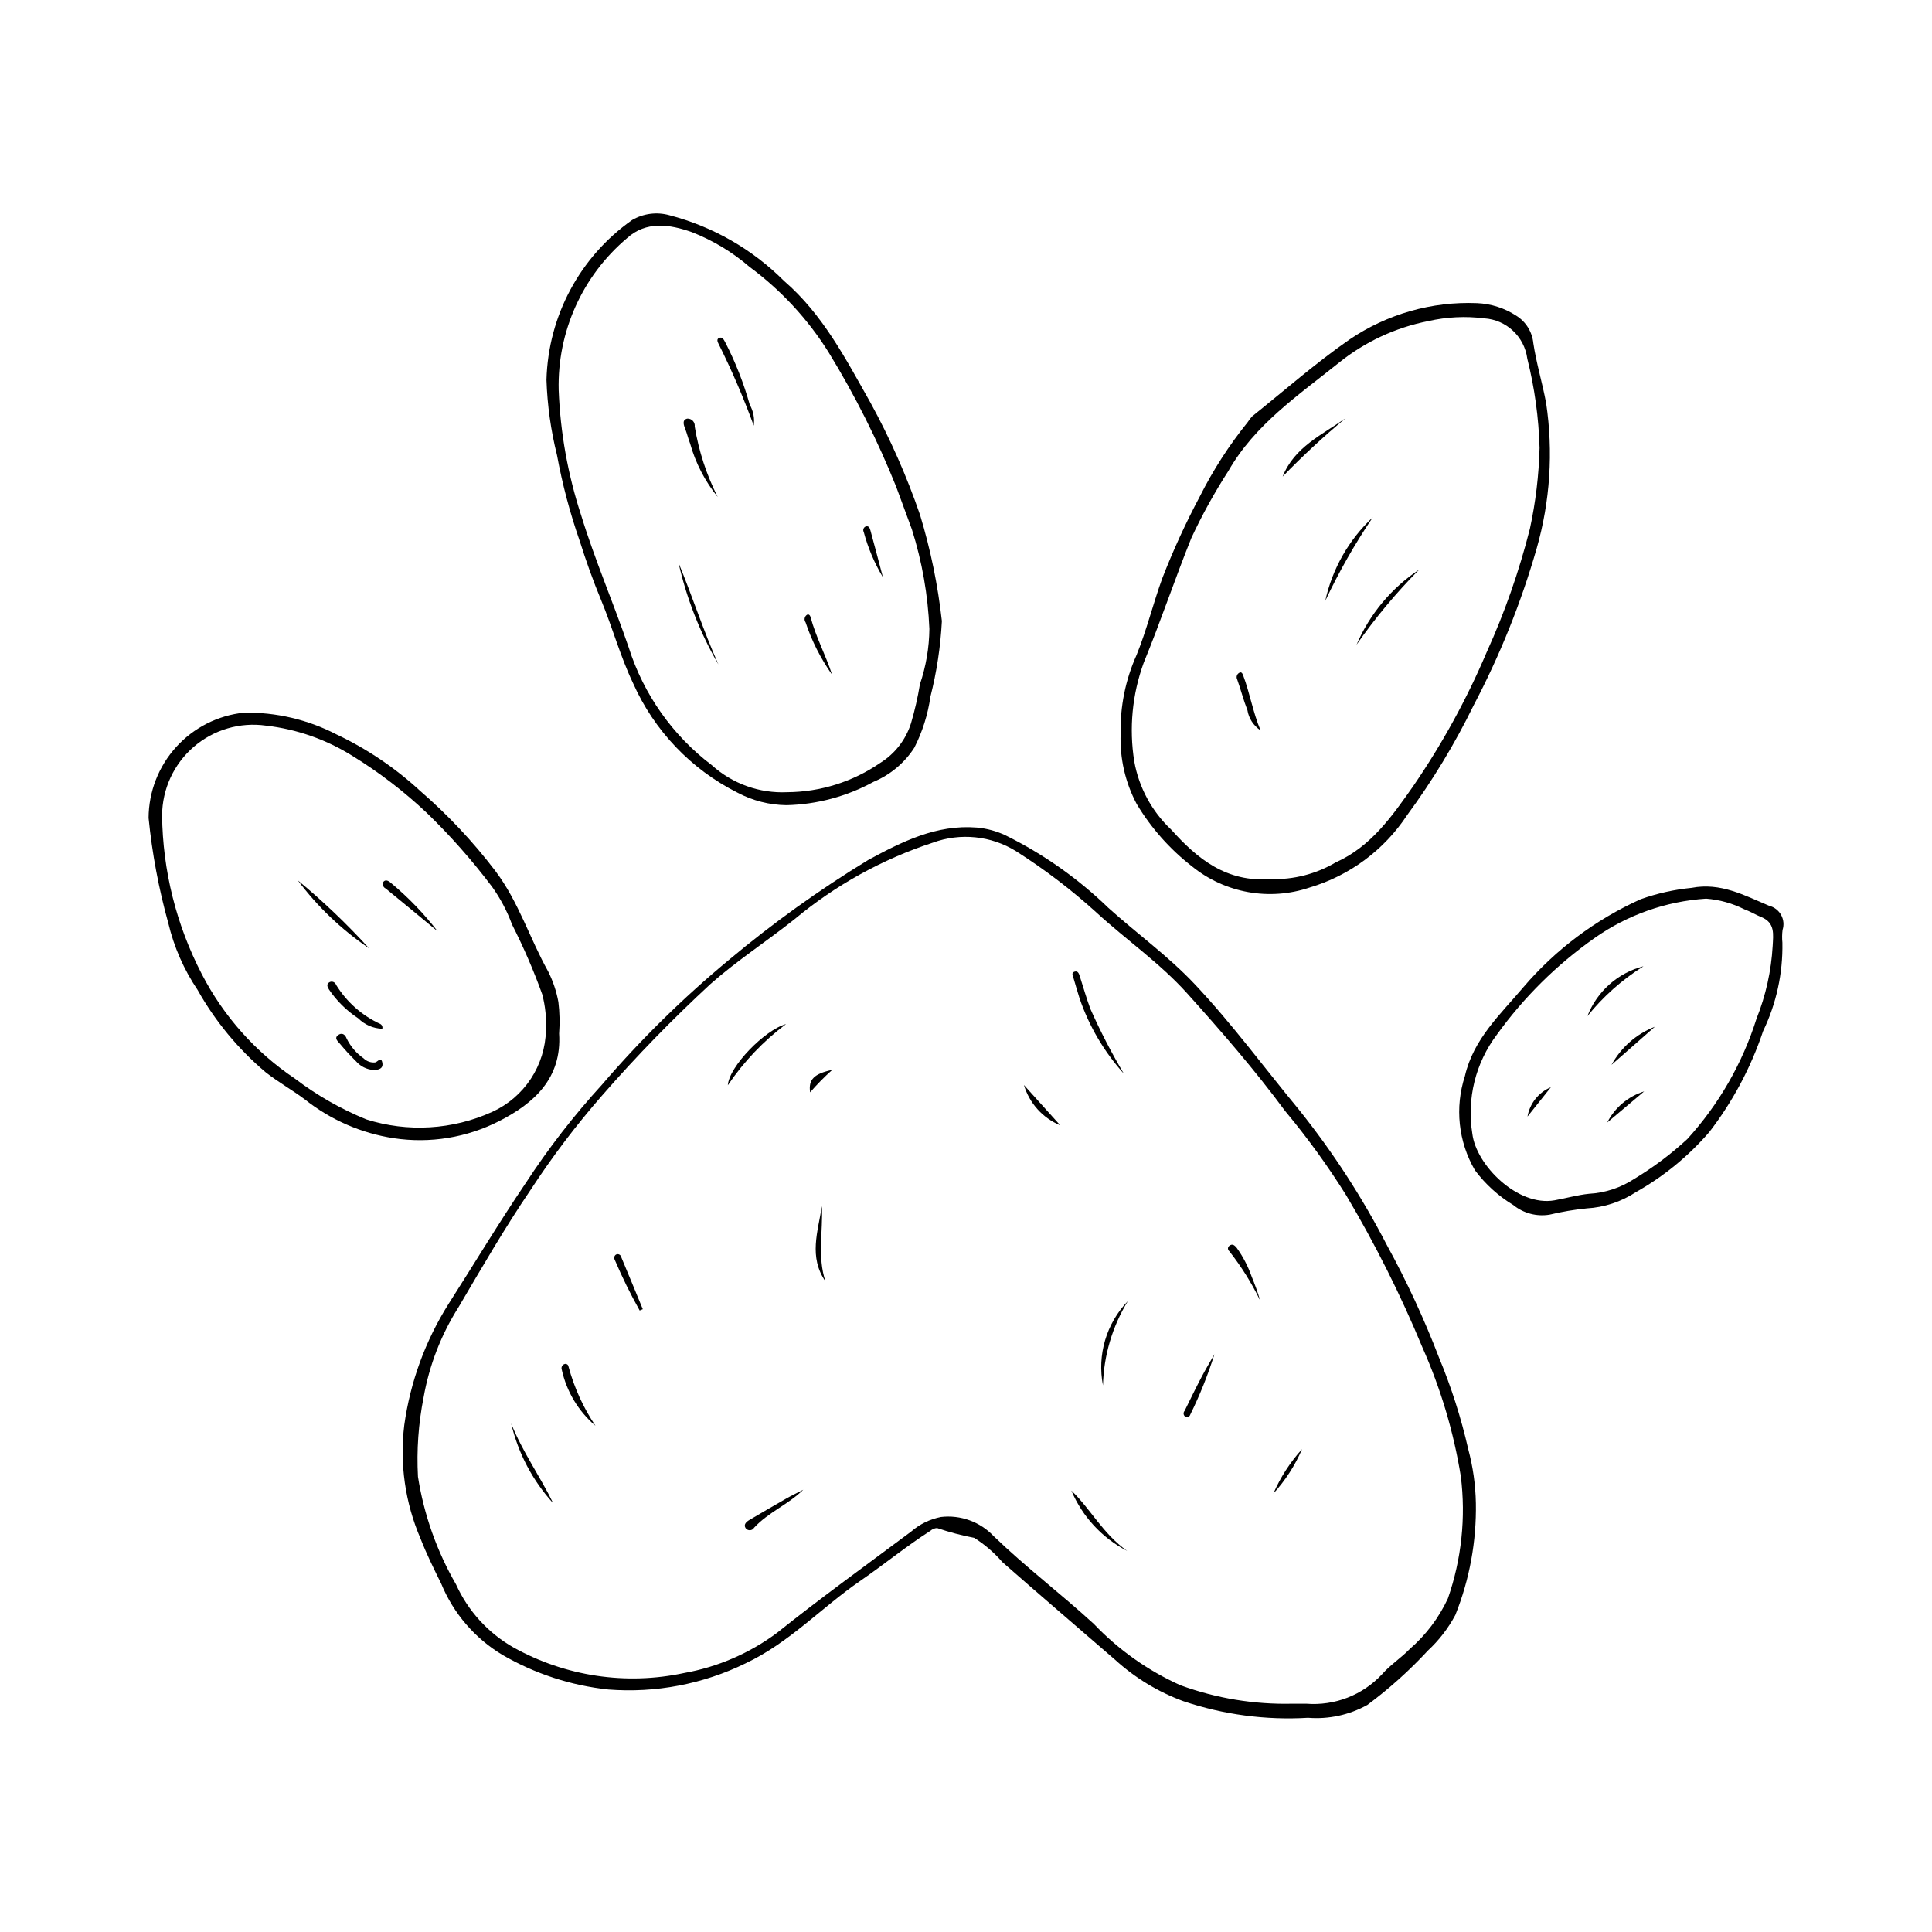 <?xml version="1.0" encoding="UTF-8"?>
<!-- Uploaded to: ICON Repo, www.svgrepo.com, Generator: ICON Repo Mixer Tools -->
<svg fill="#000000" width="800px" height="800px" version="1.1" viewBox="144 144 512 512" xmlns="http://www.w3.org/2000/svg">
 <g>
  <path d="m535.12 542.31c0.18 10.156-1.668 20.25-5.438 29.684-1.883 3.527-4.344 6.715-7.277 9.434-4.891 5.285-10.262 10.105-16.043 14.398-4.789 2.66-10.262 3.844-15.723 3.402-11.195 0.672-22.418-0.82-33.051-4.402-6.668-2.453-12.797-6.172-18.055-10.953-9.957-8.637-19.988-17.191-29.887-25.895v0.004c-2.156-2.508-4.676-4.676-7.473-6.438-3.336-0.641-6.621-1.508-9.836-2.598-0.645 0.035-1.258 0.285-1.738 0.711-6.422 4.106-12.324 8.961-18.578 13.262-10.289 7.074-18.863 16.438-30.406 21.867v0.004c-11.289 5.523-23.852 7.922-36.379 6.949-9.922-1.047-19.508-4.18-28.129-9.199-7.269-4.379-12.938-10.977-16.168-18.82-1.945-3.945-3.894-7.875-5.508-12.012v-0.004c-4.066-9.457-5.547-19.824-4.293-30.039 1.586-11.398 5.578-22.332 11.711-32.07 6.793-10.637 13.305-21.465 20.371-31.922v0.004c6.055-9.293 12.859-18.074 20.34-26.262 10.242-11.945 21.488-22.996 33.613-33.035 11.633-9.742 23.98-18.598 36.941-26.492 8.879-4.797 18.035-9.445 28.77-8.574 2.637 0.238 5.211 0.938 7.606 2.07 10.023 4.953 19.215 11.438 27.246 19.219 7.566 6.816 15.875 12.777 22.902 20.234 9.906 10.516 18.434 22.152 27.617 33.262h-0.004c8.93 11.148 16.727 23.156 23.277 35.844 5.269 9.605 9.879 19.555 13.805 29.781 3.273 7.875 5.871 16.012 7.766 24.324 1.246 4.656 1.926 9.445 2.019 14.262zm-48.629 53.188c1.223 0 2.445 0.004 3.668 0 7.531 0.605 14.926-2.262 20.082-7.781 2.168-2.484 5.055-4.328 7.356-6.711 4.281-3.703 7.727-8.27 10.113-13.402 3.609-10.379 4.781-21.453 3.422-32.359-1.902-11.777-5.324-23.262-10.176-34.164-5.766-13.918-12.523-27.406-20.223-40.355-4.875-7.789-10.273-15.238-16.156-22.293-8.039-10.898-16.906-21.105-25.949-31.164-7.227-8.043-16.148-14.184-24.066-21.445v-0.004c-6.629-6.016-13.758-11.453-21.312-16.254-6.613-4.098-14.746-4.926-22.051-2.246-13.367 4.375-25.785 11.246-36.594 20.25-7.34 5.844-15.281 10.98-22.293 17.18-10.086 9.305-19.66 19.148-28.684 29.488-6.93 7.914-13.293 16.309-19.035 25.125-6.824 10.035-12.91 20.582-19.07 31.047-4.621 7.293-7.766 15.418-9.266 23.918-1.371 6.914-1.871 13.973-1.492 21.012 1.574 10.055 4.996 19.73 10.086 28.539 3.172 7.016 8.477 12.852 15.156 16.676 13.789 7.707 29.914 10.121 45.355 6.797 8.875-1.59 17.262-5.215 24.504-10.594 11.633-9.297 23.688-17.984 35.598-26.875 2.25-1.961 4.973-3.293 7.902-3.867 5.215-0.609 10.41 1.289 14.004 5.117 8.48 8.184 17.859 15.285 26.52 23.234 6.523 6.852 14.32 12.371 22.949 16.246 9.496 3.465 19.551 5.125 29.652 4.887z"/>
  <path d="m440.98 338.45c-0.16-7.172 1.277-14.289 4.207-20.832 2.707-6.633 4.391-13.676 6.852-20.414v-0.004c2.879-7.402 6.191-14.625 9.926-21.637 3.519-6.996 7.773-13.594 12.695-19.688 0.348-0.562 0.754-1.09 1.215-1.57 8.547-6.836 16.793-14.105 25.766-20.332 9.957-6.754 21.82-10.133 33.84-9.637 3.676 0.164 7.242 1.309 10.324 3.316 2.57 1.594 4.25 4.297 4.543 7.312 0.801 5.34 2.41 10.551 3.391 15.871 1.926 12.883 1.066 26.027-2.519 38.551-4.129 14.359-9.711 28.262-16.668 41.484-4.996 10.234-10.906 19.996-17.66 29.168-6.082 9.223-15.219 16.012-25.809 19.164-10.668 3.606-22.438 1.492-31.184-5.598-5.875-4.559-10.848-10.168-14.672-16.547-3.035-5.719-4.5-12.141-4.246-18.609zm39.785 38.516v-0.004c6.055 0.195 12.039-1.344 17.25-4.434 9.332-4.156 15.023-12.387 20.543-20.25v-0.004c7.637-11.129 14.141-22.992 19.418-35.418 4.797-10.562 8.633-21.535 11.473-32.785 1.52-7.031 2.371-14.191 2.551-21.383-0.223-7.973-1.312-15.895-3.25-23.633-0.762-5.836-5.543-10.316-11.418-10.691-4.941-0.625-9.953-0.379-14.809 0.727-8.719 1.715-16.883 5.527-23.793 11.113-10.691 8.574-22.168 16.309-29.207 28.625-3.664 5.676-6.934 11.594-9.789 17.711-4.41 10.957-8.16 22.188-12.645 33.113-3.039 8.359-3.902 17.355-2.496 26.137 1.238 6.934 4.68 13.281 9.816 18.102 6.871 7.66 14.582 14 26.355 13.07z"/>
  <path d="m393.61 308.6c-0.355 6.773-1.375 13.496-3.047 20.066-0.668 4.699-2.106 9.254-4.258 13.484-2.598 4.035-6.359 7.188-10.789 9.035-7.094 3.879-15.012 6.004-23.09 6.195-4.543-0.055-9.004-1.199-13.016-3.336-12.297-6.188-22.07-16.445-27.656-29.027-3.363-7.039-5.426-14.688-8.426-21.918-2.16-5.203-4.043-10.484-5.727-15.84h-0.004c-2.57-7.387-4.574-14.961-5.988-22.652-1.633-6.527-2.566-13.211-2.789-19.938 0.445-16.91 8.855-32.617 22.688-42.355 2.988-1.742 6.551-2.203 9.883-1.277 11.496 2.992 21.98 9 30.375 17.398 10.344 8.93 16.391 20.738 22.926 32.289 5.207 9.516 9.602 19.453 13.125 29.711 2.793 9.191 4.731 18.617 5.793 28.164zm-40.988 45.336v0.004c8.816-0.059 17.414-2.769 24.672-7.777 3.879-2.418 6.762-6.144 8.137-10.504 1-3.391 1.789-6.84 2.359-10.328 1.605-4.723 2.453-9.668 2.508-14.656-0.371-8.953-1.93-17.82-4.629-26.367-1.367-3.727-2.754-7.449-4.117-11.172h0.004c-4.977-12.434-11-24.418-18.004-35.832-5.496-8.766-12.586-16.422-20.906-22.566-4.527-3.91-9.688-7.019-15.258-9.203-5.945-2.109-12.145-3.027-17.238 1.598h0.004c-11.824 9.98-18.484 24.789-18.098 40.258 0.434 11.246 2.43 22.375 5.926 33.074 3.652 11.91 8.609 23.352 12.633 35.121 3.934 12.422 11.621 23.316 22.008 31.184 5.457 4.938 12.648 7.516 20 7.172z"/>
  <path d="m292.17 417.91c0.754 11.812-6.617 18.465-15.859 23.18v-0.004c-8.609 4.406-18.387 5.996-27.949 4.551-8.629-1.312-16.762-4.863-23.594-10.297-3.363-2.519-7.07-4.594-10.371-7.188h0.004c-7.269-6.129-13.375-13.516-18.031-21.805-3.637-5.387-6.269-11.387-7.769-17.711-2.535-9.121-4.285-18.445-5.223-27.863 0.031-6.949 2.629-13.645 7.293-18.793 4.664-5.152 11.07-8.398 17.98-9.117 8.508-0.141 16.918 1.832 24.48 5.742 8.117 3.836 15.605 8.887 22.203 14.98 7.363 6.367 14.051 13.484 19.945 21.23 6.191 8.211 9.086 17.875 13.98 26.609v-0.004c1.293 2.566 2.211 5.305 2.723 8.129 0.336 2.773 0.398 5.574 0.188 8.359zm-3.492-0.852v-0.004c0.168-3.211-0.16-6.43-0.977-9.539-2.281-6.336-4.961-12.527-8.016-18.531-1.297-3.527-3.066-6.871-5.25-9.934-5.262-6.988-11.059-13.559-17.344-19.641-6.023-5.676-12.609-10.727-19.656-15.07-6.945-4.356-14.777-7.102-22.922-8.035-6.91-0.984-13.91 1.07-19.191 5.633s-8.332 11.188-8.367 18.164c0.172 14.641 3.773 29.035 10.516 42.031 5.758 11.168 14.246 20.699 24.676 27.703 5.805 4.414 12.16 8.051 18.91 10.812 10.996 3.484 22.891 2.773 33.395-1.992 4.16-1.902 7.703-4.934 10.219-8.754 2.516-3.82 3.906-8.273 4.008-12.848z"/>
  <path d="m616.35 393.84c0.152 8.098-1.598 16.113-5.109 23.41-3.231 9.656-8.055 18.707-14.277 26.77-5.512 6.387-12.09 11.77-19.441 15.91-3.894 2.559-8.395 4.043-13.043 4.305-3.301 0.332-6.578 0.887-9.809 1.656-3.426 0.578-6.934-0.348-9.629-2.543-3.965-2.394-7.426-5.539-10.191-9.254-4.383-7.551-5.344-16.609-2.641-24.914 2.254-9.852 9.395-16.332 15.504-23.566 8.516-9.961 19.129-17.918 31.078-23.305 4.363-1.551 8.898-2.562 13.508-3.016 7.672-1.48 13.984 1.988 20.539 4.75 1.352 0.34 2.496 1.219 3.172 2.438 0.672 1.215 0.809 2.656 0.379 3.977-0.141 1.125-0.152 2.258-0.039 3.383zm-2.574 0.855c0.145-3.039 0.707-6.156-3.019-7.66-1.531-0.617-2.957-1.516-4.508-2.07-3.16-1.582-6.594-2.539-10.117-2.812-10.637 0.691-20.875 4.309-29.582 10.457-9.984 7.027-18.727 15.676-25.863 25.582-5.664 7.496-8.012 16.984-6.504 26.254 1 8.34 12.047 19.379 21.781 17.648 3.043-0.539 6.047-1.414 9.109-1.727 4.305-0.234 8.473-1.609 12.074-3.981 5.012-3.023 9.703-6.551 14.004-10.52 8.355-9.18 14.613-20.066 18.344-31.902 2.457-6.148 3.902-12.656 4.281-19.27z"/>
  <path d="m441.83 428.53c-5.231-5.793-9.227-12.594-11.742-19.988-0.562-1.793-1.09-3.602-1.617-5.406-0.176-0.602-0.621-1.371 0.328-1.648 0.824-0.242 1.113 0.461 1.324 1.125 0.945 2.945 1.789 5.93 2.867 8.824h0.004c2.609 5.863 5.562 11.574 8.836 17.094z"/>
  <path d="m290.61 542.38c-5.465-5.992-9.301-13.277-11.148-21.172 2.941 7.457 7.652 13.992 11.148 21.172z"/>
  <path d="m442.89 488.81c-4.117 6.738-6.391 14.441-6.59 22.336-1.574-8.074 0.887-16.41 6.59-22.336z"/>
  <path d="m301.82 521.87c-4.523-3.852-7.664-9.074-8.941-14.875-0.121-0.32-0.094-0.676 0.074-0.973 0.164-0.301 0.457-0.508 0.793-0.57 0.219-0.031 0.445 0.031 0.621 0.172 0.176 0.141 0.285 0.348 0.301 0.57 1.512 5.582 3.926 10.875 7.152 15.676z"/>
  <path d="m361.81 463.65c0.332 6.637-1.242 13.344 0.934 19.918-4.465-6.449-1.992-13.219-0.934-19.918z"/>
  <path d="m427.92 539.01c5.106 4.887 8.359 11.449 14.793 16.004-6.652-3.438-11.887-9.102-14.793-16.004z"/>
  <path d="m356.87 538.79c-3.941 3.906-9.234 5.949-13.027 10.07-0.23 0.398-0.645 0.652-1.102 0.668-0.457 0.02-0.895-0.195-1.152-0.574-0.602-0.93 0.199-1.668 0.988-2.133 3.219-1.906 6.453-3.785 9.699-5.637 1.5-0.855 3.059-1.598 4.594-2.394z"/>
  <path d="m336.89 431.59c0.316-4.969 9.793-14.66 15.422-16.203h-0.004c-6.004 4.504-11.219 9.98-15.418 16.203z"/>
  <path d="m465.84 502.87c-1.727 5.523-3.883 10.902-6.445 16.094-0.09 0.27-0.309 0.477-0.582 0.555-0.27 0.078-0.566 0.02-0.785-0.16-0.215-0.18-0.344-0.438-0.363-0.715-0.016-0.277 0.082-0.551 0.27-0.754 1.461-2.969 2.906-5.945 4.441-8.875 1.09-2.082 2.305-4.098 3.465-6.144z"/>
  <path d="m313.52 491.3c-2.453-4.363-4.66-8.859-6.617-13.469-0.141-0.246-0.172-0.539-0.086-0.809 0.09-0.27 0.289-0.488 0.547-0.602 0.266-0.094 0.555-0.07 0.801 0.07 0.242 0.137 0.414 0.375 0.469 0.652 1.926 4.59 3.812 9.199 5.711 13.805z"/>
  <path d="m477.96 488.66c-2.254-4.644-5-9.031-8.191-13.09-0.223-0.172-0.352-0.445-0.344-0.727 0.008-0.285 0.148-0.547 0.383-0.707 0.867-0.684 1.438-0.012 1.941 0.559 1.664 2.32 2.988 4.867 3.934 7.566 0.871 2.09 1.633 4.227 2.277 6.398z"/>
  <path d="m415.35 431.53 9.629 10.691c-4.656-1.934-8.191-5.859-9.629-10.691z"/>
  <path d="m481.45 539.81c1.879-4.312 4.449-8.293 7.606-11.777-1.852 4.324-4.422 8.309-7.606 11.777z"/>
  <path d="m364.56 427.52c-2.086 1.859-4.047 3.852-5.875 5.961-0.488-3.449 1.094-4.945 5.875-5.961z"/>
  <path d="m503.5 314.85c3.481-8.105 9.246-15.02 16.598-19.902-6.094 6.148-11.645 12.805-16.598 19.902z"/>
  <path d="m495.21 303.23c1.852-8.488 6.242-16.211 12.594-22.137-4.758 7.043-8.969 14.445-12.594 22.137z"/>
  <path d="m500.62 254.81c-5.84 4.856-11.418 10.027-16.703 15.488 3.106-7.844 10.461-11.059 16.703-15.488z"/>
  <path d="m478.06 337.55c-1.859-1.219-3.125-3.16-3.481-5.356-1.047-2.644-1.742-5.43-2.703-8.117h0.004c-0.32-0.594-0.133-1.336 0.426-1.711 0.648-0.469 0.93 0.039 1.145 0.609 1.797 4.773 2.606 9.844 4.609 14.574z"/>
  <path d="m334.2 275.7c-3.391-4.191-5.887-9.031-7.332-14.219-0.484-1.227-0.777-2.527-1.254-3.758-0.422-1.086-0.93-2.402 0.492-2.785h-0.004c0.562-0.039 1.113 0.176 1.5 0.582 0.391 0.41 0.574 0.969 0.508 1.527 1.066 6.492 3.117 12.781 6.09 18.652z"/>
  <path d="m334.38 320.08c-4.867-8.398-8.43-17.484-10.57-26.953 3.672 8.922 6.637 18.121 10.57 26.953z"/>
  <path d="m343.75 256.8c-2.699-7.398-5.812-14.641-9.328-21.688-0.281-0.508-0.512-1.199 0.039-1.492 0.961-0.512 1.332 0.387 1.707 1.039 2.734 5.301 4.922 10.867 6.527 16.613 0.957 1.676 1.328 3.621 1.055 5.527z"/>
  <path d="m364.52 322.81c-3.012-4.258-5.383-8.934-7.031-13.883-0.227-0.312-0.316-0.707-0.242-1.086 0.07-0.383 0.297-0.715 0.625-0.922 0.453-0.25 0.82 0.156 0.941 0.625 1.398 5.269 4.023 10.094 5.707 15.266z"/>
  <path d="m377.98 296.97c-2.246-3.742-3.957-7.777-5.082-11.992-0.133-0.25-0.16-0.543-0.074-0.812 0.086-0.27 0.277-0.492 0.527-0.617 0.887-0.352 1.164 0.434 1.328 1.039 1.125 4.121 2.207 8.254 3.301 12.383z"/>
  <path d="m222.92 377.3c6.711 5.547 13.02 11.562 18.879 18-7.254-4.906-13.633-10.988-18.879-18z"/>
  <path d="m245.31 416.63c-2.406-0.078-4.691-1.07-6.387-2.777-3.07-2.012-5.707-4.613-7.758-7.656-0.438-0.719-0.738-1.469 0.242-1.949 0.312-0.137 0.668-0.133 0.98 0.004 0.312 0.137 0.559 0.398 0.672 0.719 2.793 4.551 6.875 8.168 11.73 10.391 0.453 0.246 0.668 0.777 0.52 1.27z"/>
  <path d="m242.96 427.55c-1.797-0.129-3.469-0.969-4.641-2.34-1.504-1.473-2.93-3.023-4.269-4.648-0.535-0.621-1.52-1.418-0.488-2.227 0.984-0.77 1.887-0.273 2.305 0.891l0.004 0.004c1.031 2.094 2.57 3.894 4.484 5.234 0.801 0.793 1.906 1.191 3.027 1.09 0.648-0.062 1.598-1.672 1.938 0.051 0.328 1.656-1.035 1.945-2.359 1.945z"/>
  <path d="m259.98 390.81c-4.582-3.785-9.156-7.582-13.762-11.336v-0.004c-0.625-0.285-0.93-1-0.703-1.648 0.547-0.852 1.395-0.438 1.996 0.09 4.617 3.828 8.797 8.152 12.469 12.898z"/>
  <path d="m579.54 400.07c-5.656 3.547-10.68 8.012-14.863 13.211 2.535-6.543 8.066-11.461 14.863-13.211z"/>
  <path d="m571.07 426.19c2.519-4.613 6.582-8.188 11.48-10.094z"/>
  <path d="m579.72 433.23-9.793 8.246c2.016-3.957 5.547-6.934 9.793-8.246z"/>
  <path d="m548.8 439.9c0.605-3.484 2.945-6.422 6.207-7.785z"/>
 </g>
</svg>